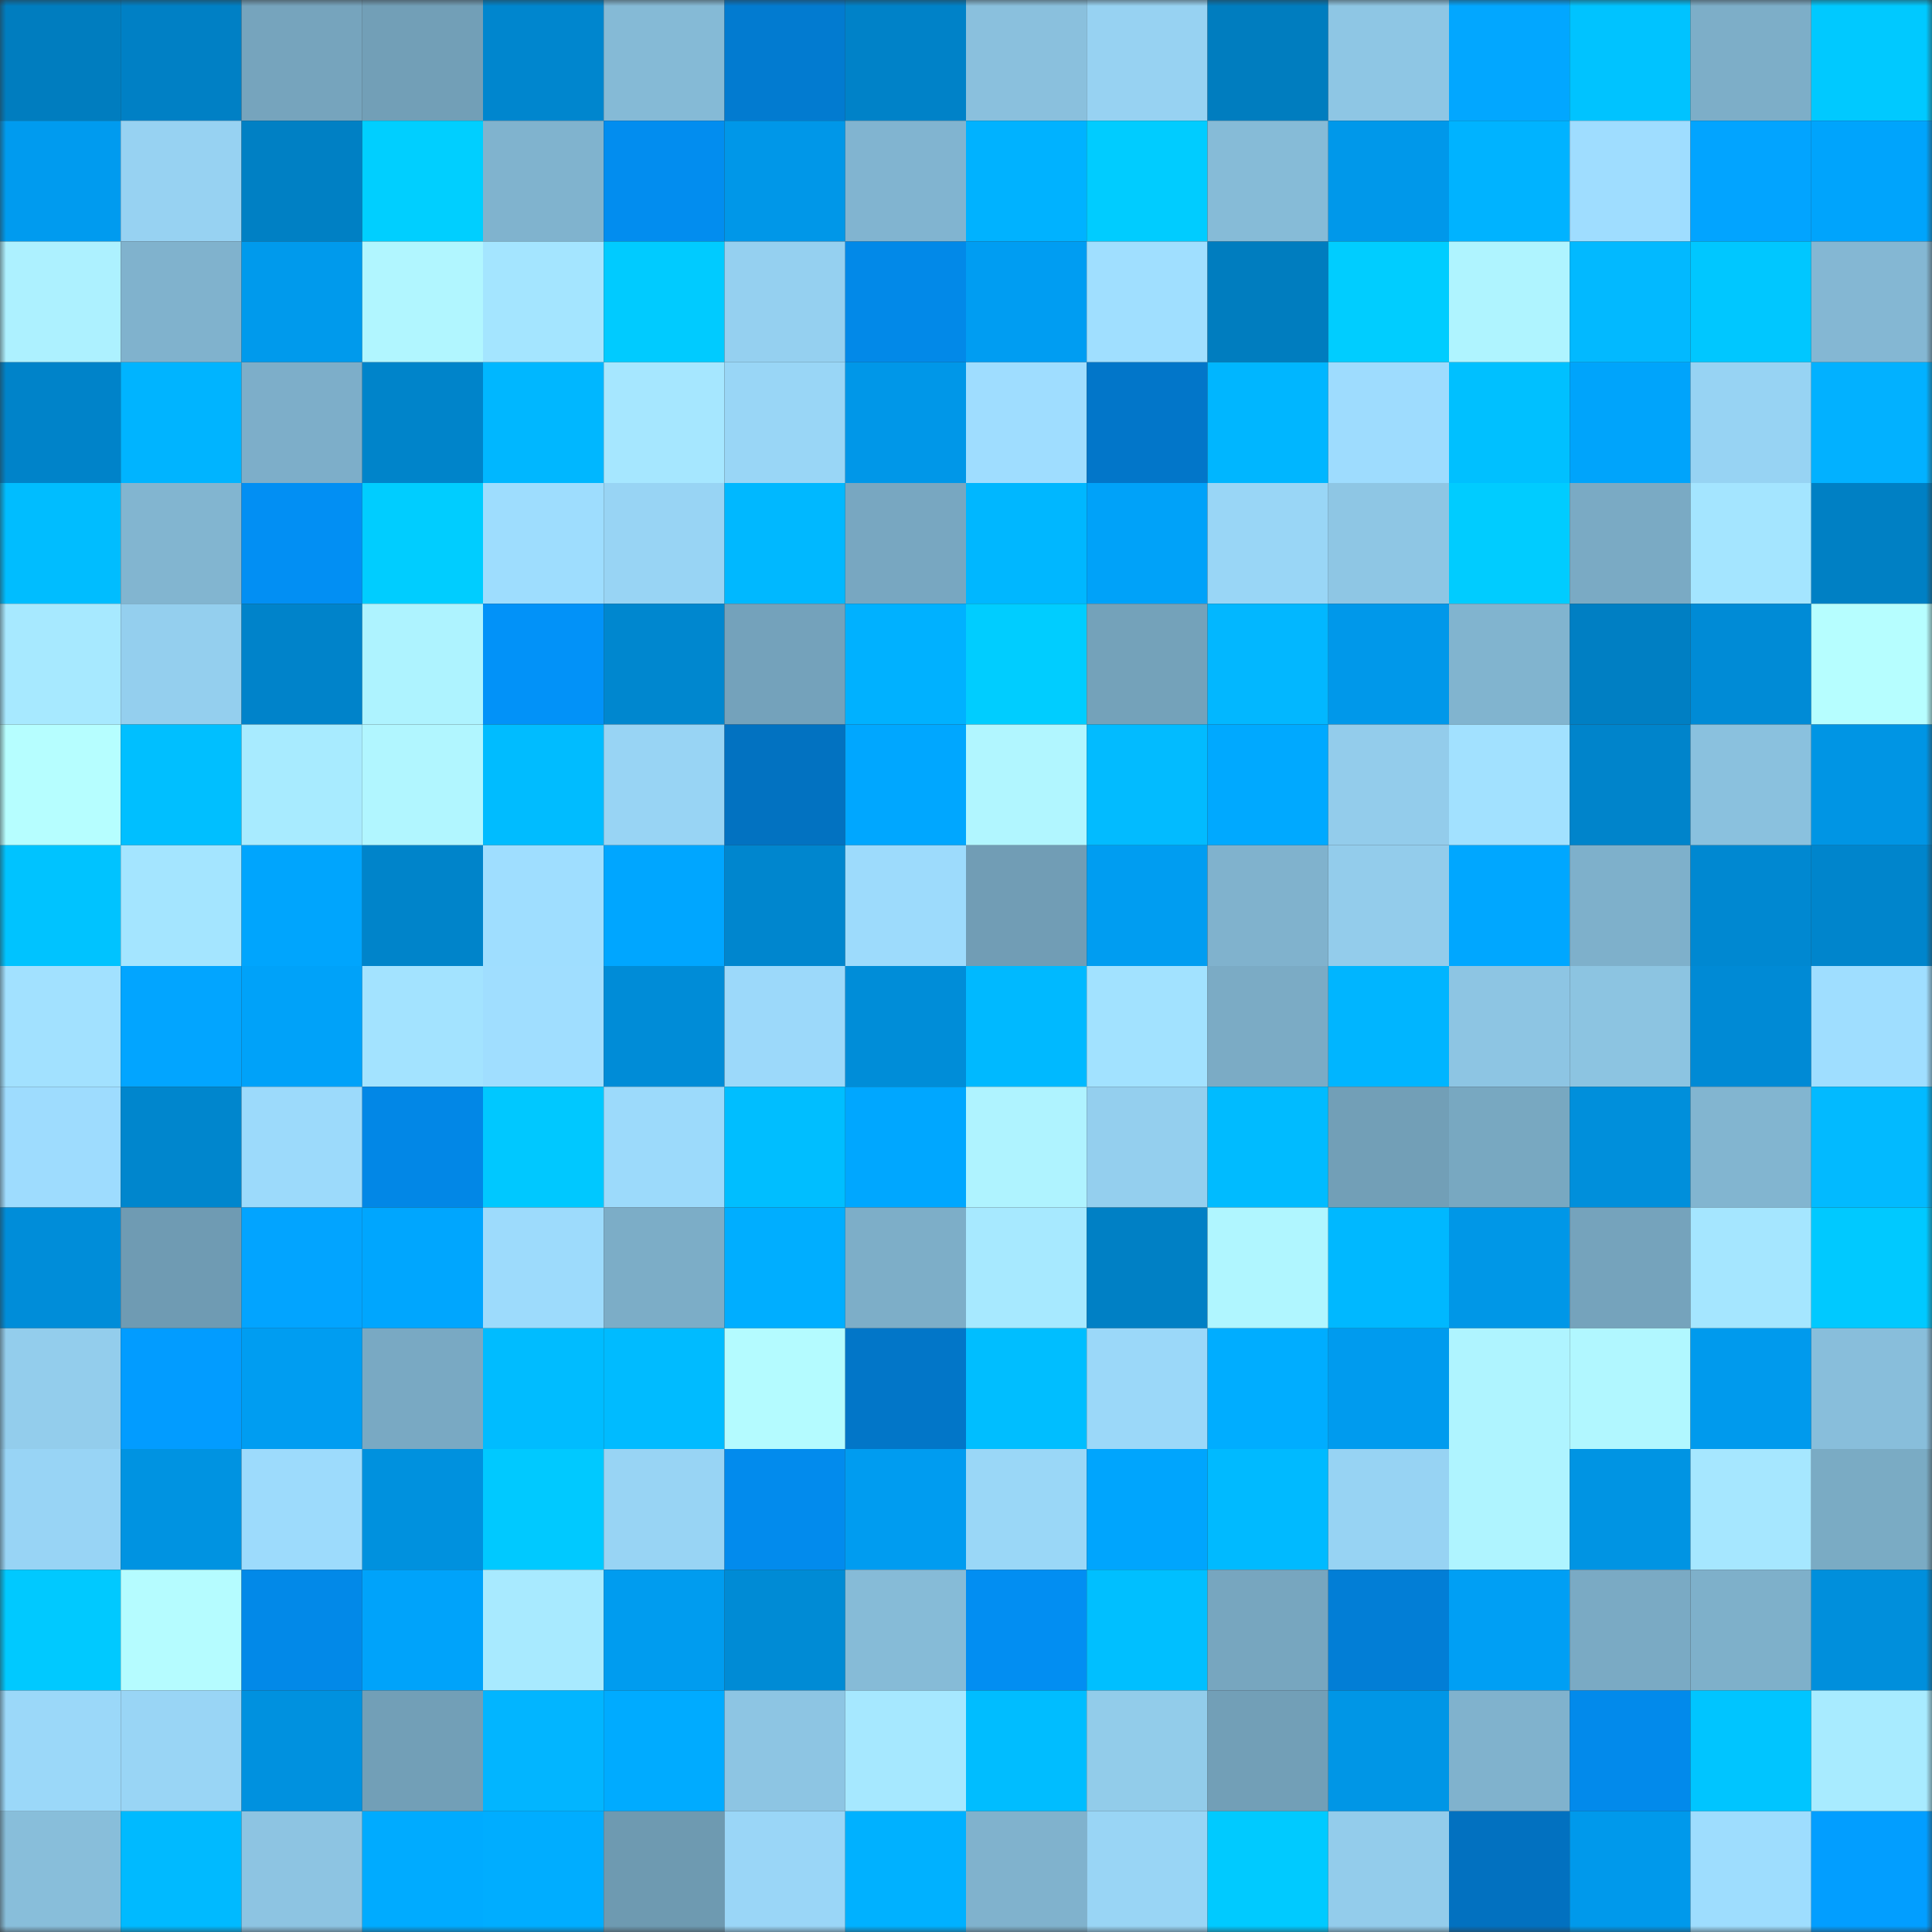<svg viewBox="0 0 160 160" fill="none" role="img" xmlns="http://www.w3.org/2000/svg" width="240" height="240" name="ens%2Ceuphory.eth"><rect x="0" y="0" width="160" height="160" fill="#333333" stroke="none"/><mask id="2056778537" mask-type="alpha" maskUnits="userSpaceOnUse" x="0" y="0" width="160" height="160"><rect width="160" height="160" fill="#FFFFFF"></rect></mask><g mask="url(#2056778537)"><rect x="0" y="0" width="10" height="10" fill="#007dbf"></rect><rect x="10" y="0" width="10" height="10" fill="#0080c5"></rect><rect x="20" y="0" width="10" height="10" fill="#76a4bd"></rect><rect x="30" y="0" width="10" height="10" fill="#729fb7"></rect><rect x="40" y="0" width="10" height="10" fill="#0086ce"></rect><rect x="50" y="0" width="10" height="10" fill="#85bad6"></rect><rect x="60" y="0" width="10" height="10" fill="#027bd0"></rect><rect x="70" y="0" width="10" height="10" fill="#0082c8"></rect><rect x="80" y="0" width="10" height="10" fill="#8ac0dd"></rect><rect x="90" y="0" width="10" height="10" fill="#97d2f2"></rect><rect x="100" y="0" width="10" height="10" fill="#007dbf"></rect><rect x="110" y="0" width="10" height="10" fill="#8ec6e4"></rect><rect x="120" y="0" width="10" height="10" fill="#02a7ff"></rect><rect x="130" y="0" width="10" height="10" fill="#00c3ff"></rect><rect x="140" y="0" width="10" height="10" fill="#7daec8"></rect><rect x="150" y="0" width="10" height="10" fill="#00c9ff"></rect><rect x="0" y="10" width="10" height="10" fill="#009bef"></rect><rect x="10" y="10" width="10" height="10" fill="#97d2f2"></rect><rect x="20" y="10" width="10" height="10" fill="#0080c4"></rect><rect x="30" y="10" width="10" height="10" fill="#00cfff"></rect><rect x="40" y="10" width="10" height="10" fill="#80b3ce"></rect><rect x="50" y="10" width="10" height="10" fill="#028def"></rect><rect x="60" y="10" width="10" height="10" fill="#0097e8"></rect><rect x="70" y="10" width="10" height="10" fill="#81b4d0"></rect><rect x="80" y="10" width="10" height="10" fill="#00b2ff"></rect><rect x="90" y="10" width="10" height="10" fill="#00ccff"></rect><rect x="100" y="10" width="10" height="10" fill="#86bbd7"></rect><rect x="110" y="10" width="10" height="10" fill="#0098ea"></rect><rect x="120" y="10" width="10" height="10" fill="#00b3ff"></rect><rect x="130" y="10" width="10" height="10" fill="#9fddff"></rect><rect x="140" y="10" width="10" height="10" fill="#02a4ff"></rect><rect x="150" y="10" width="10" height="10" fill="#00a4fc"></rect><rect x="0" y="20" width="10" height="10" fill="#adf1ff"></rect><rect x="10" y="20" width="10" height="10" fill="#80b2cd"></rect><rect x="20" y="20" width="10" height="10" fill="#009aec"></rect><rect x="30" y="20" width="10" height="10" fill="#b1f6ff"></rect><rect x="40" y="20" width="10" height="10" fill="#a4e5ff"></rect><rect x="50" y="20" width="10" height="10" fill="#00cbff"></rect><rect x="60" y="20" width="10" height="10" fill="#95d0f0"></rect><rect x="70" y="20" width="10" height="10" fill="#0289e8"></rect><rect x="80" y="20" width="10" height="10" fill="#009df2"></rect><rect x="90" y="20" width="10" height="10" fill="#a0dfff"></rect><rect x="100" y="20" width="10" height="10" fill="#007dbf"></rect><rect x="110" y="20" width="10" height="10" fill="#00cdff"></rect><rect x="120" y="20" width="10" height="10" fill="#aff4ff"></rect><rect x="130" y="20" width="10" height="10" fill="#02b9ff"></rect><rect x="140" y="20" width="10" height="10" fill="#00c7ff"></rect><rect x="150" y="20" width="10" height="10" fill="#84b7d3"></rect><rect x="0" y="30" width="10" height="10" fill="#0083c9"></rect><rect x="10" y="30" width="10" height="10" fill="#00b4ff"></rect><rect x="20" y="30" width="10" height="10" fill="#7daec9"></rect><rect x="30" y="30" width="10" height="10" fill="#0084ca"></rect><rect x="40" y="30" width="10" height="10" fill="#00b7ff"></rect><rect x="50" y="30" width="10" height="10" fill="#a6e7ff"></rect><rect x="60" y="30" width="10" height="10" fill="#99d6f6"></rect><rect x="70" y="30" width="10" height="10" fill="#0097e8"></rect><rect x="80" y="30" width="10" height="10" fill="#9fddff"></rect><rect x="90" y="30" width="10" height="10" fill="#0276c9"></rect><rect x="100" y="30" width="10" height="10" fill="#00b6ff"></rect><rect x="110" y="30" width="10" height="10" fill="#9edcfe"></rect><rect x="120" y="30" width="10" height="10" fill="#00c0ff"></rect><rect x="130" y="30" width="10" height="10" fill="#00a4fb"></rect><rect x="140" y="30" width="10" height="10" fill="#97d3f3"></rect><rect x="150" y="30" width="10" height="10" fill="#02b1ff"></rect><rect x="0" y="40" width="10" height="10" fill="#00bdff"></rect><rect x="10" y="40" width="10" height="10" fill="#82b5d0"></rect><rect x="20" y="40" width="10" height="10" fill="#028ff3"></rect><rect x="30" y="40" width="10" height="10" fill="#00cdff"></rect><rect x="40" y="40" width="10" height="10" fill="#9eddfe"></rect><rect x="50" y="40" width="10" height="10" fill="#98d4f4"></rect><rect x="60" y="40" width="10" height="10" fill="#00b8ff"></rect><rect x="70" y="40" width="10" height="10" fill="#78a7c1"></rect><rect x="80" y="40" width="10" height="10" fill="#00b7ff"></rect><rect x="90" y="40" width="10" height="10" fill="#00a2f9"></rect><rect x="100" y="40" width="10" height="10" fill="#99d6f6"></rect><rect x="110" y="40" width="10" height="10" fill="#8ec6e4"></rect><rect x="120" y="40" width="10" height="10" fill="#00ccff"></rect><rect x="130" y="40" width="10" height="10" fill="#7aaac4"></rect><rect x="140" y="40" width="10" height="10" fill="#a4e5ff"></rect><rect x="150" y="40" width="10" height="10" fill="#0080c4"></rect><rect x="0" y="50" width="10" height="10" fill="#a7e9ff"></rect><rect x="10" y="50" width="10" height="10" fill="#94cfee"></rect><rect x="20" y="50" width="10" height="10" fill="#0083ca"></rect><rect x="30" y="50" width="10" height="10" fill="#aef3ff"></rect><rect x="40" y="50" width="10" height="10" fill="#0292f8"></rect><rect x="50" y="50" width="10" height="10" fill="#0087cf"></rect><rect x="60" y="50" width="10" height="10" fill="#74a2bb"></rect><rect x="70" y="50" width="10" height="10" fill="#00b1ff"></rect><rect x="80" y="50" width="10" height="10" fill="#00cdff"></rect><rect x="90" y="50" width="10" height="10" fill="#74a2ba"></rect><rect x="100" y="50" width="10" height="10" fill="#02b7ff"></rect><rect x="110" y="50" width="10" height="10" fill="#0098ea"></rect><rect x="120" y="50" width="10" height="10" fill="#81b4cf"></rect><rect x="130" y="50" width="10" height="10" fill="#007fc3"></rect><rect x="140" y="50" width="10" height="10" fill="#008bd6"></rect><rect x="150" y="50" width="10" height="10" fill="#b6feff"></rect><rect x="0" y="60" width="10" height="10" fill="#b6feff"></rect><rect x="10" y="60" width="10" height="10" fill="#00bfff"></rect><rect x="20" y="60" width="10" height="10" fill="#a8ebff"></rect><rect x="30" y="60" width="10" height="10" fill="#b1f6ff"></rect><rect x="40" y="60" width="10" height="10" fill="#00bcff"></rect><rect x="50" y="60" width="10" height="10" fill="#98d4f4"></rect><rect x="60" y="60" width="10" height="10" fill="#0272c1"></rect><rect x="70" y="60" width="10" height="10" fill="#00a7ff"></rect><rect x="80" y="60" width="10" height="10" fill="#b1f6ff"></rect><rect x="90" y="60" width="10" height="10" fill="#02bbff"></rect><rect x="100" y="60" width="10" height="10" fill="#00a9ff"></rect><rect x="110" y="60" width="10" height="10" fill="#93cceb"></rect><rect x="120" y="60" width="10" height="10" fill="#a2e1ff"></rect><rect x="130" y="60" width="10" height="10" fill="#0084cb"></rect><rect x="140" y="60" width="10" height="10" fill="#8ac1de"></rect><rect x="150" y="60" width="10" height="10" fill="#0095e4"></rect><rect x="0" y="70" width="10" height="10" fill="#00c3ff"></rect><rect x="10" y="70" width="10" height="10" fill="#a4e5ff"></rect><rect x="20" y="70" width="10" height="10" fill="#00a5fd"></rect><rect x="30" y="70" width="10" height="10" fill="#0084ca"></rect><rect x="40" y="70" width="10" height="10" fill="#9fdeff"></rect><rect x="50" y="70" width="10" height="10" fill="#00a6ff"></rect><rect x="60" y="70" width="10" height="10" fill="#0086ce"></rect><rect x="70" y="70" width="10" height="10" fill="#9ddbfc"></rect><rect x="80" y="70" width="10" height="10" fill="#719db5"></rect><rect x="90" y="70" width="10" height="10" fill="#009df1"></rect><rect x="100" y="70" width="10" height="10" fill="#80b2cd"></rect><rect x="110" y="70" width="10" height="10" fill="#93cceb"></rect><rect x="120" y="70" width="10" height="10" fill="#00a7ff"></rect><rect x="130" y="70" width="10" height="10" fill="#7eb0cb"></rect><rect x="140" y="70" width="10" height="10" fill="#0088d1"></rect><rect x="150" y="70" width="10" height="10" fill="#0085cc"></rect><rect x="0" y="80" width="10" height="10" fill="#a2e1ff"></rect><rect x="10" y="80" width="10" height="10" fill="#02a5ff"></rect><rect x="20" y="80" width="10" height="10" fill="#00a2f9"></rect><rect x="30" y="80" width="10" height="10" fill="#a3e3ff"></rect><rect x="40" y="80" width="10" height="10" fill="#a0deff"></rect><rect x="50" y="80" width="10" height="10" fill="#008cd7"></rect><rect x="60" y="80" width="10" height="10" fill="#9cd9fa"></rect><rect x="70" y="80" width="10" height="10" fill="#008dd8"></rect><rect x="80" y="80" width="10" height="10" fill="#00b9ff"></rect><rect x="90" y="80" width="10" height="10" fill="#a2e2ff"></rect><rect x="100" y="80" width="10" height="10" fill="#7babc5"></rect><rect x="110" y="80" width="10" height="10" fill="#00b5ff"></rect><rect x="120" y="80" width="10" height="10" fill="#8dc5e3"></rect><rect x="130" y="80" width="10" height="10" fill="#8cc4e1"></rect><rect x="140" y="80" width="10" height="10" fill="#008ad5"></rect><rect x="150" y="80" width="10" height="10" fill="#9fdeff"></rect><rect x="0" y="90" width="10" height="10" fill="#9edcfe"></rect><rect x="10" y="90" width="10" height="10" fill="#0086cd"></rect><rect x="20" y="90" width="10" height="10" fill="#9cdafb"></rect><rect x="30" y="90" width="10" height="10" fill="#0287e6"></rect><rect x="40" y="90" width="10" height="10" fill="#00c8ff"></rect><rect x="50" y="90" width="10" height="10" fill="#9cdafb"></rect><rect x="60" y="90" width="10" height="10" fill="#00beff"></rect><rect x="70" y="90" width="10" height="10" fill="#00a7ff"></rect><rect x="80" y="90" width="10" height="10" fill="#aff3ff"></rect><rect x="90" y="90" width="10" height="10" fill="#94cfee"></rect><rect x="100" y="90" width="10" height="10" fill="#00bbff"></rect><rect x="110" y="90" width="10" height="10" fill="#729fb7"></rect><rect x="120" y="90" width="10" height="10" fill="#78a8c1"></rect><rect x="130" y="90" width="10" height="10" fill="#008fdb"></rect><rect x="140" y="90" width="10" height="10" fill="#82b5d0"></rect><rect x="150" y="90" width="10" height="10" fill="#02baff"></rect><rect x="0" y="100" width="10" height="10" fill="#008dd9"></rect><rect x="10" y="100" width="10" height="10" fill="#6f9bb3"></rect><rect x="20" y="100" width="10" height="10" fill="#02a4ff"></rect><rect x="30" y="100" width="10" height="10" fill="#00a6fe"></rect><rect x="40" y="100" width="10" height="10" fill="#9ddbfc"></rect><rect x="50" y="100" width="10" height="10" fill="#7cadc7"></rect><rect x="60" y="100" width="10" height="10" fill="#00aeff"></rect><rect x="70" y="100" width="10" height="10" fill="#7daec8"></rect><rect x="80" y="100" width="10" height="10" fill="#a7e9ff"></rect><rect x="90" y="100" width="10" height="10" fill="#0080c5"></rect><rect x="100" y="100" width="10" height="10" fill="#b0f6ff"></rect><rect x="110" y="100" width="10" height="10" fill="#00b8ff"></rect><rect x="120" y="100" width="10" height="10" fill="#0097e7"></rect><rect x="130" y="100" width="10" height="10" fill="#75a3bc"></rect><rect x="140" y="100" width="10" height="10" fill="#a5e6ff"></rect><rect x="150" y="100" width="10" height="10" fill="#00c9ff"></rect><rect x="0" y="110" width="10" height="10" fill="#93cdec"></rect><rect x="10" y="110" width="10" height="10" fill="#029cff"></rect><rect x="20" y="110" width="10" height="10" fill="#009df1"></rect><rect x="30" y="110" width="10" height="10" fill="#79a9c3"></rect><rect x="40" y="110" width="10" height="10" fill="#00bcff"></rect><rect x="50" y="110" width="10" height="10" fill="#00bbff"></rect><rect x="60" y="110" width="10" height="10" fill="#b4fbff"></rect><rect x="70" y="110" width="10" height="10" fill="#0276c8"></rect><rect x="80" y="110" width="10" height="10" fill="#00beff"></rect><rect x="90" y="110" width="10" height="10" fill="#9bd8f9"></rect><rect x="100" y="110" width="10" height="10" fill="#00adff"></rect><rect x="110" y="110" width="10" height="10" fill="#009bee"></rect><rect x="120" y="110" width="10" height="10" fill="#aff4ff"></rect><rect x="130" y="110" width="10" height="10" fill="#b1f7ff"></rect><rect x="140" y="110" width="10" height="10" fill="#009aed"></rect><rect x="150" y="110" width="10" height="10" fill="#88bedb"></rect><rect x="0" y="120" width="10" height="10" fill="#98d4f5"></rect><rect x="10" y="120" width="10" height="10" fill="#0093e1"></rect><rect x="20" y="120" width="10" height="10" fill="#9ddbfc"></rect><rect x="30" y="120" width="10" height="10" fill="#0091de"></rect><rect x="40" y="120" width="10" height="10" fill="#00c9ff"></rect><rect x="50" y="120" width="10" height="10" fill="#98d4f4"></rect><rect x="60" y="120" width="10" height="10" fill="#028bed"></rect><rect x="70" y="120" width="10" height="10" fill="#009cf0"></rect><rect x="80" y="120" width="10" height="10" fill="#9ad7f7"></rect><rect x="90" y="120" width="10" height="10" fill="#00a5fd"></rect><rect x="100" y="120" width="10" height="10" fill="#00baff"></rect><rect x="110" y="120" width="10" height="10" fill="#97d3f3"></rect><rect x="120" y="120" width="10" height="10" fill="#aff4ff"></rect><rect x="130" y="120" width="10" height="10" fill="#0094e3"></rect><rect x="140" y="120" width="10" height="10" fill="#a6e7ff"></rect><rect x="150" y="120" width="10" height="10" fill="#7aabc4"></rect><rect x="0" y="130" width="10" height="10" fill="#00c9ff"></rect><rect x="10" y="130" width="10" height="10" fill="#b5fcff"></rect><rect x="20" y="130" width="10" height="10" fill="#0289e8"></rect><rect x="30" y="130" width="10" height="10" fill="#00a3fa"></rect><rect x="40" y="130" width="10" height="10" fill="#a8eaff"></rect><rect x="50" y="130" width="10" height="10" fill="#009cef"></rect><rect x="60" y="130" width="10" height="10" fill="#008bd5"></rect><rect x="70" y="130" width="10" height="10" fill="#86bbd7"></rect><rect x="80" y="130" width="10" height="10" fill="#028ef2"></rect><rect x="90" y="130" width="10" height="10" fill="#00bfff"></rect><rect x="100" y="130" width="10" height="10" fill="#77a6bf"></rect><rect x="110" y="130" width="10" height="10" fill="#027ed6"></rect><rect x="120" y="130" width="10" height="10" fill="#009ff4"></rect><rect x="130" y="130" width="10" height="10" fill="#7aaac4"></rect><rect x="140" y="130" width="10" height="10" fill="#7eb0ca"></rect><rect x="150" y="130" width="10" height="10" fill="#008fdc"></rect><rect x="0" y="140" width="10" height="10" fill="#9bd8f9"></rect><rect x="10" y="140" width="10" height="10" fill="#99d5f5"></rect><rect x="20" y="140" width="10" height="10" fill="#0091df"></rect><rect x="30" y="140" width="10" height="10" fill="#729fb7"></rect><rect x="40" y="140" width="10" height="10" fill="#02b5ff"></rect><rect x="50" y="140" width="10" height="10" fill="#00abff"></rect><rect x="60" y="140" width="10" height="10" fill="#8dc5e3"></rect><rect x="70" y="140" width="10" height="10" fill="#a6e8ff"></rect><rect x="80" y="140" width="10" height="10" fill="#00bdff"></rect><rect x="90" y="140" width="10" height="10" fill="#92ccea"></rect><rect x="100" y="140" width="10" height="10" fill="#729fb7"></rect><rect x="110" y="140" width="10" height="10" fill="#0096e6"></rect><rect x="120" y="140" width="10" height="10" fill="#80b2cd"></rect><rect x="130" y="140" width="10" height="10" fill="#028aeb"></rect><rect x="140" y="140" width="10" height="10" fill="#00c5ff"></rect><rect x="150" y="140" width="10" height="10" fill="#a8ebff"></rect><rect x="0" y="150" width="10" height="10" fill="#88beda"></rect><rect x="10" y="150" width="10" height="10" fill="#00baff"></rect><rect x="20" y="150" width="10" height="10" fill="#8dc4e2"></rect><rect x="30" y="150" width="10" height="10" fill="#00abff"></rect><rect x="40" y="150" width="10" height="10" fill="#00adff"></rect><rect x="50" y="150" width="10" height="10" fill="#6e9ab1"></rect><rect x="60" y="150" width="10" height="10" fill="#9ad6f7"></rect><rect x="70" y="150" width="10" height="10" fill="#00b1ff"></rect><rect x="80" y="150" width="10" height="10" fill="#80b2cd"></rect><rect x="90" y="150" width="10" height="10" fill="#99d5f5"></rect><rect x="100" y="150" width="10" height="10" fill="#00caff"></rect><rect x="110" y="150" width="10" height="10" fill="#93cceb"></rect><rect x="120" y="150" width="10" height="10" fill="#0271c0"></rect><rect x="130" y="150" width="10" height="10" fill="#0099eb"></rect><rect x="140" y="150" width="10" height="10" fill="#9eddfe"></rect><rect x="150" y="150" width="10" height="10" fill="#029eff"></rect></g></svg>